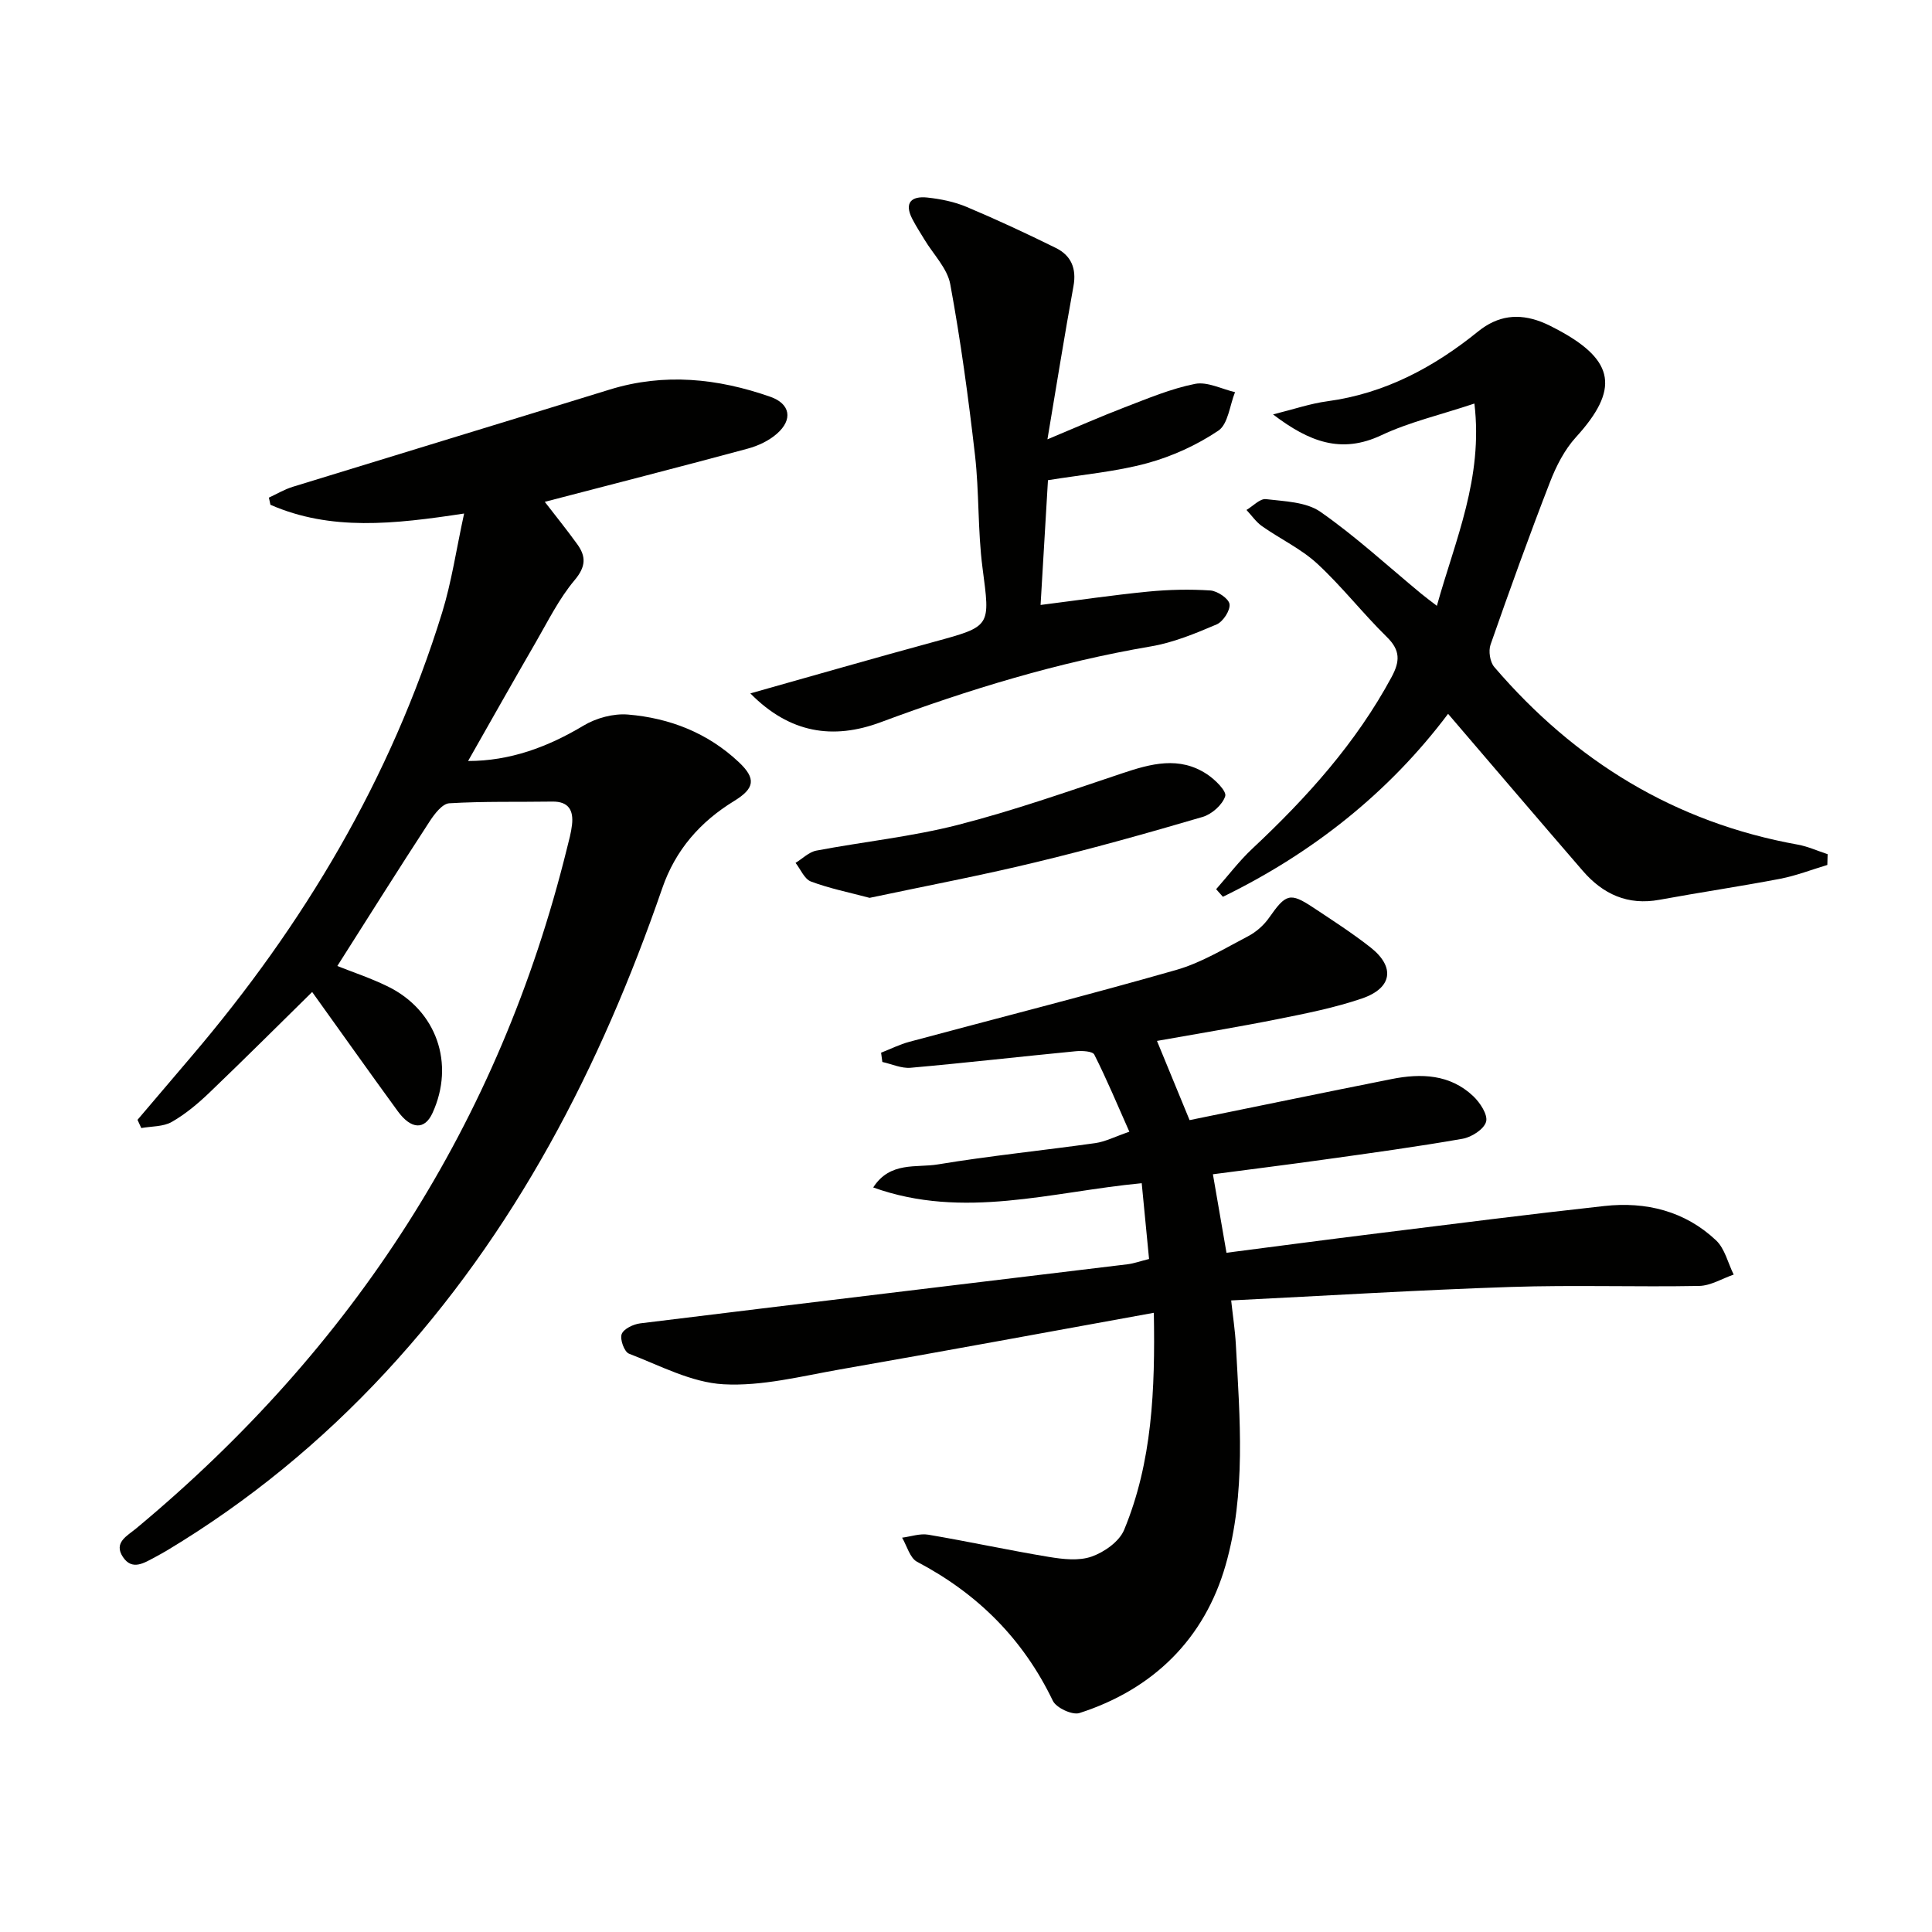 <svg enable-background="new 0 0 400 400" viewBox="0 0 400 400" xmlns="http://www.w3.org/2000/svg"><path d="m238.89 271.8c-22.17 4.02-43.54 7.98-64.95 11.72-8.01 1.4-16.18 3.52-24.15 3.08-6.64-.37-13.15-3.87-19.57-6.34-.96-.37-1.91-2.97-1.51-4.04.4-1.09 2.41-2.05 3.82-2.23 33.64-4.14 67.29-8.17 100.94-12.24 1.3-.16 2.57-.63 4.43-1.09-.49-5.09-.98-10.13-1.52-15.69-18.63 1.76-36.89 7.6-55.59.88 3.49-5.44 8.94-4.03 13.38-4.77 10.81-1.79 21.73-2.88 32.59-4.41 2.07-.29 4.04-1.32 7.06-2.36-2.48-5.58-4.68-10.87-7.26-15.97-.36-.71-2.56-.82-3.87-.69-11.39 1.1-22.76 2.41-34.15 3.42-1.9.17-3.91-.77-5.86-1.2-.09-.64-.17-1.28-.26-1.92 1.95-.76 3.85-1.72 5.87-2.26 18.41-4.95 36.89-9.63 55.22-14.87 5.19-1.48 10-4.43 14.85-6.96 1.7-.88 3.32-2.31 4.41-3.88 3.45-4.92 4.31-5.27 9.09-2.1 4.02 2.66 8.09 5.29 11.88 8.26 5.15 4.05 4.54 8.42-1.75 10.58-5.62 1.92-11.52 3.09-17.36 4.26-8.29 1.66-16.63 3.02-25.09 4.53 2.19 5.31 4.36 10.6 6.75 16.4 14-2.85 27.92-5.74 41.87-8.51 6.08-1.21 12.05-.99 16.85 3.54 1.42 1.34 3.07 3.86 2.67 5.3-.43 1.55-3.01 3.21-4.88 3.53-9.47 1.66-19 2.96-28.53 4.29-7.85 1.1-15.72 2.08-23.15 3.06.96 5.55 1.85 10.71 2.81 16.25 10.3-1.33 20.79-2.72 31.29-4.02 15.64-1.94 31.28-3.94 46.95-5.66 8.62-.95 16.67 1.04 23.11 7.1 1.83 1.72 2.47 4.7 3.66 7.1-2.39.82-4.76 2.31-7.17 2.35-12.99.24-25.99-.22-38.97.21-19.08.63-38.15 1.81-57.9 2.79.36 3.32.81 6.22.97 9.13.83 15.3 2.13 30.84-2.12 45.67-4.36 15.23-14.95 25.71-30.27 30.63-1.47.47-4.8-1.08-5.5-2.54-6.16-12.81-15.59-22.2-28.11-28.78-1.49-.79-2.09-3.28-3.1-4.99 1.81-.23 3.69-.91 5.41-.62 8.34 1.41 16.62 3.22 24.97 4.6 2.91.48 6.22.87 8.87-.07 2.62-.92 5.72-3.11 6.72-5.53 5.82-14.05 6.43-28.96 6.15-44.94z" fill="#010100"/><path d="m69.84 200c3.07 1.23 6.86 2.48 10.42 4.22 10.14 4.95 13.97 16.01 9.28 26.23-1.61 3.51-4.4 3.44-7.21-.42-6-8.23-11.88-16.54-17.7-24.65-6.49 6.38-13.78 13.66-21.22 20.79-2.39 2.29-4.99 4.48-7.84 6.11-1.77 1.01-4.19.89-6.32 1.27-.26-.57-.52-1.13-.78-1.7 3.73-4.38 7.45-8.76 11.18-13.14 23.24-27.27 41.28-57.51 51.89-91.89 1.97-6.39 2.93-13.08 4.55-20.5-14.56 2.22-27.61 3.65-40.1-1.81-.11-.49-.21-.98-.32-1.48 1.64-.76 3.22-1.71 4.94-2.24 21.87-6.74 43.77-13.39 65.64-20.14 11.28-3.48 22.36-2.31 33.24 1.5 4.16 1.46 4.69 4.73 1.37 7.64-1.67 1.47-3.93 2.53-6.11 3.11-13.89 3.75-27.83 7.32-41.96 11 2.15 2.79 4.53 5.73 6.73 8.78 1.84 2.55 1.8 4.63-.55 7.43-3.25 3.86-5.55 8.56-8.11 12.98-4.64 8.01-9.18 16.08-13.95 24.47 8.67-.01 16.44-2.86 23.92-7.34 2.62-1.57 6.18-2.53 9.19-2.28 8.62.72 16.5 3.79 22.93 9.84 3.66 3.44 3.29 5.45-.96 8.06-7.02 4.3-12.15 10.13-14.88 18.07-12.78 37-30.43 71.25-57.28 100.21-13.32 14.37-28.33 26.7-45.13 36.81-.86.51-1.73 1-2.61 1.47-2.22 1.16-4.69 2.85-6.62-.01-2.03-3.02.87-4.4 2.72-5.94 44.9-37.34 75.17-83.94 89.2-140.83.4-1.61.86-3.23 1.04-4.87.33-2.94-.67-4.84-4.07-4.79-7.12.11-14.25-.08-21.35.35-1.43.09-3.04 2.19-4.03 3.71-6.45 9.89-12.71 19.85-19.14 29.98z" fill="#010100"/><path d="m378.33 179.08c-3.25.97-6.44 2.22-9.75 2.86-8.31 1.59-16.68 2.82-25 4.35-6.57 1.21-11.71-1.16-15.89-6-9.24-10.69-18.41-21.44-27.88-32.5-12.21 16.26-28.06 28.84-46.62 37.88-.47-.52-.93-1.05-1.4-1.57 2.49-2.82 4.78-5.86 7.52-8.42 11.24-10.53 21.44-21.84 28.81-35.52 1.74-3.24 1.83-5.51-.97-8.26-4.99-4.89-9.31-10.47-14.43-15.2-3.34-3.08-7.65-5.1-11.42-7.75-1.25-.88-2.16-2.23-3.23-3.37 1.35-.79 2.79-2.38 4.02-2.24 3.85.46 8.32.56 11.28 2.62 7.34 5.12 13.97 11.25 20.89 16.97.86.71 1.76 1.37 3.23 2.5 3.81-13.7 9.61-26.4 7.77-41.88-7.14 2.38-13.49 3.84-19.24 6.55-8.33 3.93-14.97 1.39-22.45-4.3 4.31-1.07 7.72-2.25 11.23-2.72 11.93-1.61 22.05-7.03 31.22-14.45 4.08-3.3 8.34-3.81 13.06-2 1.24.48 2.43 1.1 3.6 1.73 11.73 6.33 12.57 12.31 3.6 22.16-2.36 2.59-4.09 5.98-5.37 9.29-4.32 11.14-8.37 22.38-12.31 33.66-.46 1.32-.12 3.58.77 4.62 16.69 19.48 37.38 32.2 62.84 36.78 2.11.38 4.12 1.31 6.18 1.98-.03.76-.05 1.5-.06 2.23z" fill="#010100"/><path d="m216.86 90.96c5.92-2.47 10.91-4.68 15.99-6.63 4.78-1.83 9.58-3.86 14.56-4.85 2.55-.51 5.51 1.07 8.29 1.71-1.1 2.73-1.43 6.61-3.45 7.97-4.44 2.98-9.57 5.33-14.74 6.74-6.51 1.77-13.34 2.35-20.54 3.52-.5 8.37-1 16.76-1.53 25.83 7.61-.96 14.9-2.04 22.22-2.76 4.28-.42 8.64-.52 12.93-.24 1.47.1 3.82 1.69 3.97 2.83.18 1.3-1.34 3.63-2.67 4.2-4.39 1.87-8.94 3.76-13.61 4.55-19.22 3.27-37.72 8.92-55.94 15.7-9.84 3.66-18.82 2.32-26.99-5.97 13.03-3.67 25.51-7.27 38.05-10.68 11.87-3.24 11.61-3.12 10.02-15.31-1.01-7.72-.67-15.62-1.56-23.36-1.36-11.83-2.96-23.66-5.12-35.37-.61-3.3-3.51-6.18-5.35-9.25-.85-1.41-1.76-2.8-2.51-4.26-1.76-3.41-.12-4.78 3.12-4.43 2.76.3 5.59.87 8.13 1.94 6.25 2.63 12.4 5.5 18.48 8.5 3.15 1.56 4.31 4.24 3.64 7.91-1.84 10.1-3.46 20.23-5.39 31.71z" fill="#010100"/><path d="m180.04 185.89c-4.28-1.14-8.33-1.95-12.14-3.38-1.36-.51-2.14-2.53-3.19-3.86 1.43-.87 2.77-2.25 4.31-2.54 9.75-1.85 19.7-2.87 29.28-5.32 11.49-2.94 22.73-6.9 33.99-10.67 5.99-2.01 11.88-3.63 17.63.19 1.65 1.09 4.07 3.48 3.75 4.52-.56 1.79-2.78 3.75-4.69 4.31-11.43 3.36-22.92 6.58-34.5 9.37-11.39 2.76-22.93 4.94-34.44 7.38z" fill="#010100"/></svg>